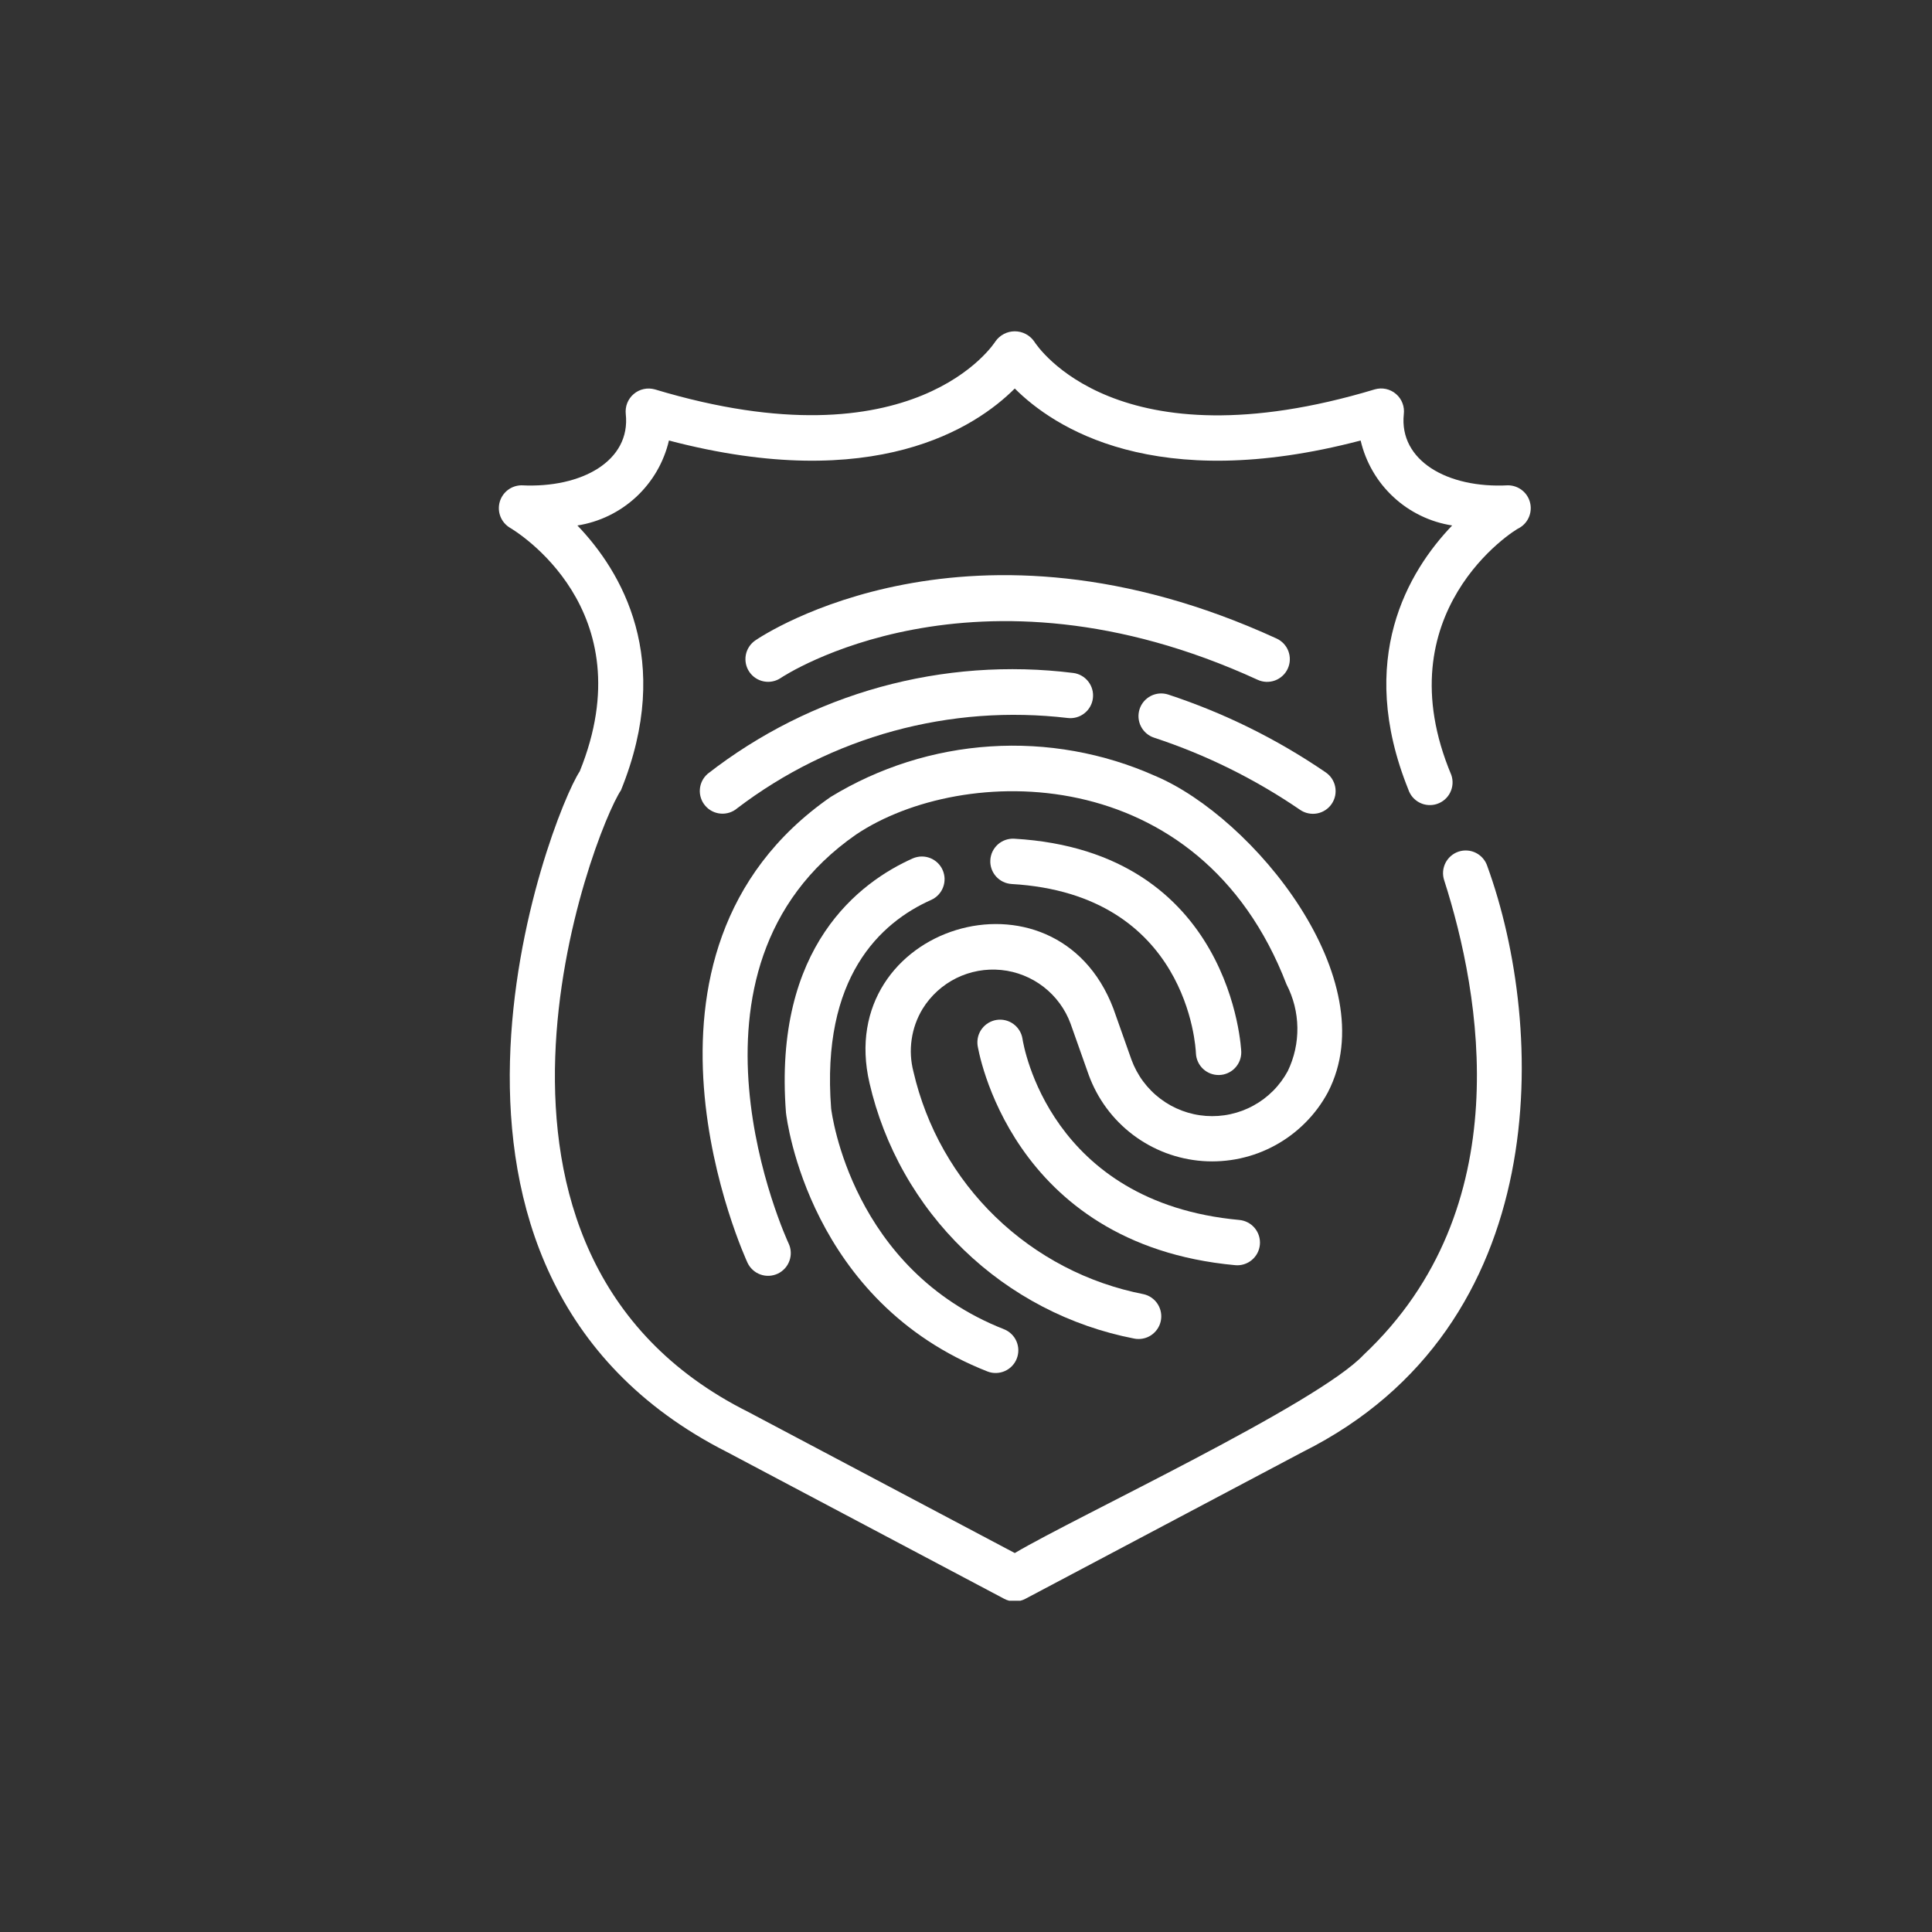 <svg xmlns="http://www.w3.org/2000/svg" xmlns:xlink="http://www.w3.org/1999/xlink" width="500" zoomAndPan="magnify" viewBox="0 0 375 375" height="500" preserveAspectRatio="xMidYMid meet" version="1.0"><rect x="0" y="0" width="375" height="375" fill="#333333" stroke="none"/><defs><clipPath id="3df7368b37"><path d="M 116.457 255.027 L 121.707 255.027 L 121.707 260.277 L 116.457 260.277 Z M 116.457 255.027 " clip-rule="nonzero"/></clipPath><clipPath id="0a3bf49717"><path d="M 96 64 L 298 64 L 298 310.695 L 96 310.695 Z M 96 64 " clip-rule="nonzero"/></clipPath></defs><g clip-path="url(#3df7368b37)"><path fill="#ffffff" d="M 118.988 255.027 C 120.387 255.027 121.52 256.16 121.52 257.559 C 121.52 258.957 120.387 260.09 118.988 260.09 C 117.59 260.09 116.457 258.957 116.457 257.559 C 116.457 256.16 117.59 255.027 118.988 255.027 Z M 118.988 255.027 " fill-opacity="1" fill-rule="evenodd"/></g><g clip-path="url(#0a3bf49717)"><path fill="#ffffff" d="M 294.977 102.426 C 295.391 102.176 295.754 101.867 296.066 101.5 C 296.379 101.129 296.625 100.723 296.801 100.273 C 296.98 99.824 297.082 99.359 297.109 98.879 C 297.137 98.395 297.086 97.922 296.957 97.457 C 296.832 96.992 296.633 96.559 296.363 96.156 C 296.094 95.758 295.766 95.41 295.383 95.117 C 295 94.82 294.578 94.598 294.125 94.441 C 293.668 94.285 293.195 94.203 292.715 94.199 C 280.879 94.828 271.547 89.355 272.477 80.406 C 272.523 80.039 272.523 79.676 272.48 79.309 C 272.438 78.941 272.348 78.59 272.215 78.246 C 272.086 77.902 271.914 77.578 271.699 77.277 C 271.488 76.977 271.242 76.707 270.961 76.469 C 270.684 76.227 270.379 76.027 270.047 75.863 C 269.719 75.699 269.371 75.578 269.012 75.5 C 268.652 75.422 268.289 75.391 267.922 75.402 C 267.555 75.418 267.191 75.477 266.84 75.578 C 216.832 90.645 201.344 67.246 200.734 66.273 C 200.523 65.969 200.277 65.695 200 65.453 C 199.723 65.207 199.422 65 199.094 64.828 C 198.766 64.656 198.422 64.527 198.062 64.438 C 197.703 64.352 197.34 64.305 196.969 64.305 C 196.602 64.305 196.234 64.352 195.875 64.438 C 195.516 64.527 195.176 64.656 194.848 64.828 C 194.52 65 194.215 65.207 193.938 65.453 C 193.66 65.695 193.418 65.969 193.207 66.273 C 193.055 66.523 177.609 90.793 127.102 75.578 C 126.75 75.48 126.391 75.426 126.027 75.414 C 125.66 75.402 125.301 75.438 124.945 75.516 C 124.586 75.594 124.246 75.711 123.918 75.875 C 123.59 76.035 123.289 76.234 123.012 76.473 C 122.73 76.707 122.484 76.973 122.273 77.27 C 122.059 77.566 121.887 77.883 121.75 78.223 C 121.617 78.562 121.523 78.914 121.477 79.273 C 121.426 79.637 121.422 80 121.461 80.363 C 122.449 89.434 112.949 94.789 101.227 94.199 C 100.742 94.203 100.273 94.285 99.82 94.441 C 99.363 94.598 98.945 94.82 98.562 95.113 C 98.18 95.41 97.855 95.754 97.586 96.152 C 97.316 96.555 97.117 96.984 96.988 97.449 C 96.859 97.914 96.809 98.387 96.832 98.867 C 96.859 99.352 96.961 99.816 97.137 100.262 C 97.312 100.711 97.559 101.121 97.867 101.488 C 98.18 101.855 98.539 102.168 98.949 102.418 C 100.035 103.051 125.273 118.25 112.527 149.719 C 106.84 158.293 72.586 247.066 141.082 281.824 L 194.91 310.324 C 195.555 310.668 196.242 310.836 196.969 310.836 C 197.699 310.836 198.387 310.668 199.031 310.324 L 252.879 281.812 C 301.867 257.352 300.113 199.562 288.691 168.133 C 288.602 167.859 288.488 167.594 288.348 167.34 C 288.207 167.09 288.043 166.852 287.855 166.633 C 287.668 166.41 287.465 166.211 287.238 166.031 C 287.012 165.852 286.77 165.695 286.512 165.562 C 286.254 165.43 285.984 165.324 285.707 165.242 C 285.43 165.164 285.145 165.113 284.859 165.09 C 284.57 165.066 284.281 165.07 283.992 165.102 C 283.707 165.137 283.426 165.195 283.148 165.285 C 282.875 165.371 282.609 165.488 282.355 165.629 C 282.105 165.77 281.867 165.934 281.648 166.121 C 281.426 166.309 281.227 166.516 281.047 166.742 C 280.867 166.969 280.711 167.211 280.578 167.465 C 280.445 167.723 280.34 167.992 280.262 168.27 C 280.18 168.547 280.129 168.832 280.105 169.121 C 280.082 169.406 280.086 169.695 280.121 169.984 C 280.152 170.27 280.215 170.551 280.305 170.828 C 287.434 193.031 294.887 234.527 264.695 262.957 C 255.734 272.516 208.895 294.371 196.969 301.445 L 145.223 274.051 C 83.648 243.25 115.152 161.391 120.531 153.383 C 130.848 127.949 120.578 110.867 112.074 101.996 C 113.137 101.828 114.18 101.586 115.203 101.262 C 116.227 100.941 117.223 100.547 118.188 100.078 C 119.152 99.609 120.078 99.07 120.965 98.465 C 121.852 97.859 122.688 97.191 123.477 96.461 C 124.262 95.73 124.992 94.945 125.66 94.105 C 126.332 93.27 126.938 92.383 127.477 91.457 C 128.016 90.527 128.484 89.566 128.879 88.566 C 129.277 87.57 129.598 86.547 129.84 85.504 C 169.809 95.996 189.449 82.926 196.969 75.41 C 204.484 82.922 224.133 96 264.098 85.504 C 264.344 86.547 264.66 87.57 265.059 88.57 C 265.453 89.566 265.922 90.531 266.461 91.461 C 267 92.391 267.602 93.273 268.273 94.113 C 268.945 94.949 269.672 95.734 270.461 96.465 C 271.246 97.195 272.082 97.863 272.969 98.473 C 273.855 99.078 274.781 99.613 275.75 100.082 C 276.715 100.551 277.711 100.945 278.734 101.266 C 279.762 101.586 280.805 101.828 281.863 101.996 C 273.379 110.848 263.137 127.879 273.352 153.234 C 273.441 153.512 273.559 153.773 273.703 154.027 C 273.844 154.281 274.012 154.52 274.199 154.738 C 274.391 154.957 274.598 155.156 274.828 155.336 C 275.059 155.516 275.301 155.672 275.562 155.801 C 275.82 155.93 276.09 156.035 276.371 156.113 C 276.652 156.188 276.938 156.238 277.227 156.258 C 277.516 156.277 277.805 156.27 278.094 156.234 C 278.383 156.199 278.664 156.133 278.941 156.039 C 279.215 155.949 279.48 155.828 279.73 155.684 C 279.984 155.539 280.219 155.371 280.438 155.18 C 280.656 154.988 280.855 154.777 281.031 154.547 C 281.211 154.316 281.363 154.07 281.488 153.809 C 281.617 153.547 281.719 153.277 281.793 152.996 C 281.871 152.715 281.914 152.43 281.934 152.141 C 281.953 151.852 281.941 151.562 281.902 151.273 C 281.863 150.984 281.797 150.703 281.703 150.43 C 268.484 118.953 293.82 102.863 294.977 102.426 Z M 294.977 102.426 " fill-opacity="1" fill-rule="nonzero"/></g><path fill="#ffffff" d="M 247.785 123.938 C 188.227 96.613 148.266 123.164 146.598 124.309 C 146.359 124.473 146.141 124.656 145.938 124.863 C 145.734 125.07 145.555 125.297 145.398 125.539 C 145.242 125.781 145.109 126.035 145 126.301 C 144.895 126.57 144.812 126.848 144.762 127.129 C 144.707 127.414 144.684 127.699 144.688 127.988 C 144.691 128.277 144.723 128.562 144.781 128.848 C 144.84 129.129 144.926 129.402 145.039 129.668 C 145.152 129.934 145.293 130.188 145.457 130.426 C 145.617 130.664 145.805 130.883 146.008 131.086 C 146.215 131.289 146.441 131.469 146.684 131.625 C 146.922 131.785 147.18 131.918 147.445 132.023 C 147.715 132.133 147.988 132.211 148.273 132.266 C 148.559 132.32 148.844 132.344 149.133 132.344 C 149.422 132.34 149.707 132.309 149.988 132.25 C 150.273 132.191 150.547 132.105 150.812 131.992 C 151.078 131.879 151.332 131.742 151.57 131.578 C 151.938 131.328 189.027 106.664 244.113 131.949 C 244.375 132.07 244.648 132.164 244.93 132.23 C 245.211 132.297 245.496 132.336 245.785 132.348 C 246.074 132.359 246.363 132.34 246.648 132.293 C 246.934 132.25 247.211 132.176 247.484 132.074 C 247.754 131.973 248.012 131.848 248.258 131.695 C 248.504 131.543 248.734 131.371 248.945 131.172 C 249.16 130.977 249.352 130.762 249.52 130.527 C 249.688 130.293 249.836 130.043 249.953 129.781 C 250.074 129.516 250.168 129.246 250.234 128.965 C 250.305 128.684 250.344 128.398 250.352 128.109 C 250.363 127.82 250.348 127.531 250.301 127.246 C 250.254 126.961 250.18 126.684 250.082 126.41 C 249.98 126.141 249.855 125.879 249.703 125.633 C 249.551 125.387 249.375 125.16 249.18 124.945 C 248.984 124.734 248.766 124.543 248.531 124.375 C 248.297 124.203 248.051 124.059 247.785 123.938 Z M 247.785 123.938 " fill-opacity="1" fill-rule="nonzero"/><path fill="#ffffff" d="M 221.188 137.652 C 221.102 137.93 221.039 138.211 221.008 138.496 C 220.973 138.785 220.969 139.07 220.992 139.359 C 221.016 139.648 221.07 139.93 221.148 140.211 C 221.227 140.488 221.332 140.754 221.465 141.012 C 221.598 141.27 221.754 141.512 221.934 141.738 C 222.113 141.965 222.312 142.172 222.535 142.359 C 222.754 142.547 222.992 142.711 223.246 142.852 C 223.496 142.992 223.762 143.105 224.035 143.191 C 234.133 146.523 243.57 151.191 252.352 157.191 C 252.59 157.355 252.844 157.496 253.113 157.609 C 253.379 157.723 253.656 157.809 253.941 157.867 C 254.227 157.926 254.512 157.957 254.805 157.961 C 255.094 157.961 255.383 157.938 255.668 157.883 C 255.953 157.828 256.23 157.746 256.5 157.637 C 256.77 157.523 257.027 157.391 257.27 157.23 C 257.512 157.07 257.734 156.887 257.941 156.68 C 258.148 156.477 258.332 156.254 258.496 156.012 C 258.656 155.77 258.793 155.516 258.906 155.246 C 259.016 154.98 259.102 154.703 259.16 154.418 C 259.215 154.133 259.242 153.844 259.242 153.551 C 259.242 153.262 259.215 152.973 259.156 152.688 C 259.102 152.402 259.016 152.125 258.902 151.859 C 258.789 151.59 258.652 151.336 258.492 151.094 C 258.328 150.852 258.145 150.629 257.938 150.426 C 257.73 150.223 257.508 150.039 257.262 149.879 C 247.797 143.418 237.617 138.391 226.73 134.805 C 226.453 134.719 226.172 134.656 225.887 134.625 C 225.598 134.59 225.309 134.586 225.023 134.609 C 224.734 134.633 224.449 134.688 224.172 134.766 C 223.895 134.844 223.629 134.949 223.371 135.082 C 223.113 135.215 222.871 135.371 222.645 135.551 C 222.418 135.73 222.211 135.93 222.023 136.152 C 221.836 136.371 221.672 136.609 221.531 136.859 C 221.391 137.113 221.277 137.379 221.188 137.652 Z M 221.188 137.652 " fill-opacity="1" fill-rule="nonzero"/><path fill="#ffffff" d="M 136.902 156.406 C 137.09 156.625 137.297 156.824 137.523 157.004 C 137.754 157.18 137.996 157.336 138.254 157.465 C 138.512 157.594 138.781 157.699 139.059 157.773 C 139.336 157.852 139.621 157.902 139.906 157.922 C 140.195 157.945 140.484 157.938 140.77 157.902 C 141.059 157.867 141.336 157.805 141.613 157.715 C 141.887 157.625 142.148 157.508 142.402 157.367 C 142.652 157.227 142.887 157.062 143.109 156.871 C 145.367 155.152 147.703 153.543 150.117 152.047 C 152.531 150.551 155.012 149.172 157.559 147.914 C 160.105 146.656 162.707 145.523 165.363 144.516 C 168.02 143.508 170.715 142.629 173.457 141.879 C 176.195 141.133 178.965 140.516 181.766 140.035 C 184.566 139.551 187.379 139.207 190.215 138.992 C 193.047 138.781 195.883 138.707 198.723 138.77 C 201.562 138.828 204.391 139.027 207.211 139.359 C 207.5 139.395 207.785 139.402 208.074 139.383 C 208.363 139.363 208.648 139.312 208.926 139.238 C 209.203 139.16 209.473 139.059 209.73 138.93 C 209.988 138.797 210.234 138.645 210.461 138.469 C 210.691 138.289 210.898 138.094 211.09 137.875 C 211.277 137.656 211.445 137.422 211.586 137.168 C 211.73 136.918 211.848 136.656 211.938 136.383 C 212.031 136.105 212.094 135.828 212.129 135.539 C 212.164 135.254 212.172 134.965 212.152 134.676 C 212.133 134.391 212.086 134.105 212.008 133.828 C 211.93 133.547 211.828 133.277 211.699 133.02 C 211.57 132.762 211.418 132.52 211.238 132.289 C 211.062 132.062 210.863 131.852 210.648 131.664 C 210.43 131.473 210.195 131.309 209.941 131.164 C 209.691 131.02 209.43 130.902 209.156 130.812 C 208.883 130.719 208.602 130.656 208.312 130.621 C 205.188 130.23 202.051 129.996 198.902 129.914 C 195.75 129.836 192.605 129.91 189.465 130.137 C 186.324 130.367 183.199 130.75 180.094 131.285 C 176.992 131.82 173.922 132.508 170.883 133.344 C 167.848 134.184 164.859 135.168 161.918 136.301 C 158.98 137.434 156.102 138.707 153.285 140.121 C 150.473 141.535 147.734 143.086 145.07 144.77 C 142.41 146.453 139.836 148.262 137.352 150.199 C 137.133 150.391 136.938 150.598 136.758 150.828 C 136.582 151.055 136.426 151.297 136.297 151.555 C 136.168 151.812 136.066 152.082 135.988 152.359 C 135.91 152.641 135.863 152.922 135.844 153.211 C 135.82 153.5 135.828 153.785 135.863 154.074 C 135.898 154.359 135.965 154.641 136.055 154.914 C 136.145 155.188 136.262 155.453 136.402 155.703 C 136.547 155.953 136.711 156.188 136.902 156.406 Z M 136.902 156.406 " fill-opacity="1" fill-rule="nonzero"/><path fill="#ffffff" d="M 257.75 212.004 C 269.039 190.16 243.25 158.609 224.195 150.594 C 221.695 149.48 219.137 148.523 216.52 147.719 C 213.902 146.918 211.246 146.273 208.551 145.793 C 205.855 145.312 203.141 144.992 200.41 144.84 C 197.676 144.688 194.945 144.699 192.211 144.879 C 189.48 145.055 186.77 145.395 184.078 145.902 C 181.387 146.406 178.738 147.074 176.129 147.898 C 173.52 148.727 170.969 149.707 168.477 150.84 C 165.984 151.977 163.57 153.258 161.234 154.684 C 117.406 185.109 144.82 244.516 145.098 245.113 C 145.223 245.375 145.371 245.621 145.543 245.855 C 145.715 246.086 145.91 246.301 146.125 246.496 C 146.34 246.691 146.57 246.859 146.816 247.012 C 147.066 247.16 147.328 247.281 147.598 247.379 C 147.871 247.477 148.148 247.547 148.438 247.59 C 148.723 247.633 149.012 247.645 149.301 247.633 C 149.59 247.617 149.875 247.574 150.152 247.504 C 150.434 247.434 150.707 247.336 150.969 247.215 C 151.23 247.09 151.477 246.941 151.707 246.77 C 151.941 246.598 152.152 246.402 152.348 246.191 C 152.543 245.977 152.715 245.742 152.863 245.496 C 153.012 245.246 153.133 244.988 153.23 244.715 C 153.328 244.441 153.398 244.164 153.441 243.875 C 153.484 243.59 153.5 243.305 153.484 243.016 C 153.469 242.727 153.43 242.441 153.359 242.16 C 153.289 241.879 153.191 241.609 153.066 241.348 C 152.816 240.816 128.492 188.137 166.16 161.984 C 186.773 148.16 232.898 147.332 249.707 191.059 C 250.379 192.359 250.895 193.715 251.254 195.133 C 251.609 196.551 251.797 197.992 251.82 199.457 C 251.84 200.918 251.695 202.363 251.379 203.789 C 251.062 205.219 250.586 206.59 249.949 207.91 C 249.57 208.609 249.141 209.281 248.664 209.922 C 248.188 210.562 247.668 211.168 247.102 211.734 C 246.539 212.297 245.938 212.82 245.301 213.301 C 244.66 213.781 243.992 214.211 243.289 214.594 C 242.59 214.98 241.863 215.309 241.117 215.59 C 240.367 215.867 239.605 216.094 238.824 216.262 C 238.043 216.434 237.254 216.543 236.457 216.602 C 235.66 216.656 234.863 216.656 234.066 216.598 C 233.27 216.539 232.48 216.426 231.703 216.254 C 230.922 216.082 230.16 215.855 229.41 215.574 C 228.664 215.293 227.941 214.957 227.238 214.574 C 226.539 214.188 225.871 213.754 225.234 213.273 C 224.598 212.793 223.996 212.27 223.434 211.699 C 222.871 211.133 222.355 210.527 221.879 209.887 C 221.402 209.246 220.977 208.57 220.598 207.867 C 220.219 207.164 219.895 206.438 219.617 205.688 L 216.105 195.762 C 204.918 166.391 161.68 179.68 168.77 210.215 C 169.121 211.746 169.531 213.266 169.992 214.77 C 170.457 216.273 170.973 217.758 171.543 219.227 C 172.113 220.691 172.734 222.137 173.41 223.559 C 174.082 224.977 174.805 226.375 175.582 227.742 C 176.355 229.113 177.18 230.453 178.051 231.762 C 178.922 233.074 179.836 234.352 180.801 235.594 C 181.762 236.84 182.77 238.047 183.82 239.219 C 184.871 240.391 185.961 241.523 187.09 242.613 C 188.223 243.707 189.395 244.758 190.602 245.77 C 191.809 246.777 193.051 247.742 194.324 248.66 C 195.602 249.578 196.91 250.453 198.25 251.277 C 199.59 252.102 200.957 252.879 202.352 253.605 C 203.746 254.332 205.168 255.008 206.609 255.633 C 208.055 256.258 209.52 256.828 211.004 257.348 C 212.488 257.867 213.992 258.332 215.512 258.742 C 217.027 259.152 218.562 259.508 220.105 259.809 C 220.387 259.867 220.668 259.898 220.957 259.898 C 221.242 259.902 221.527 259.879 221.809 259.824 C 222.094 259.773 222.367 259.691 222.633 259.586 C 222.898 259.48 223.152 259.348 223.395 259.191 C 223.633 259.035 223.855 258.859 224.062 258.656 C 224.27 258.457 224.453 258.242 224.617 258.004 C 224.781 257.77 224.918 257.52 225.035 257.258 C 225.148 256.992 225.238 256.723 225.301 256.441 C 225.359 256.16 225.395 255.879 225.402 255.59 C 225.406 255.305 225.387 255.02 225.336 254.738 C 225.285 254.453 225.211 254.18 225.105 253.91 C 225.004 253.645 224.875 253.391 224.723 253.145 C 224.57 252.902 224.395 252.68 224.199 252.469 C 224 252.262 223.785 252.074 223.551 251.906 C 223.316 251.742 223.07 251.598 222.809 251.48 C 222.547 251.363 222.277 251.27 221.996 251.207 C 219.305 250.68 216.664 249.965 214.074 249.062 C 211.484 248.156 208.973 247.07 206.543 245.801 C 204.109 244.535 201.781 243.098 199.555 241.496 C 197.328 239.891 195.23 238.137 193.254 236.23 C 191.281 234.324 189.457 232.289 187.777 230.117 C 186.098 227.949 184.586 225.668 183.234 223.281 C 181.883 220.895 180.711 218.422 179.719 215.863 C 178.727 213.309 177.918 210.695 177.301 208.02 C 176.766 205.953 176.648 203.863 176.953 201.75 C 177.258 199.637 177.965 197.664 179.066 195.832 C 179.855 194.551 180.809 193.402 181.918 192.387 C 183.031 191.371 184.266 190.531 185.613 189.859 C 186.965 189.191 188.379 188.723 189.863 188.453 C 191.344 188.184 192.832 188.125 194.332 188.273 C 195.832 188.422 197.281 188.777 198.68 189.336 C 200.078 189.891 201.375 190.633 202.566 191.555 C 203.758 192.477 204.797 193.547 205.688 194.762 C 206.578 195.977 207.281 197.289 207.801 198.703 L 211.316 208.633 C 211.734 209.781 212.234 210.895 212.812 211.977 C 213.391 213.055 214.043 214.086 214.77 215.07 C 215.496 216.055 216.289 216.98 217.152 217.852 C 218.012 218.723 218.93 219.527 219.906 220.266 C 220.883 221.004 221.906 221.668 222.977 222.258 C 224.051 222.848 225.16 223.359 226.305 223.793 C 227.449 224.223 228.621 224.57 229.816 224.832 C 231.012 225.094 232.219 225.27 233.441 225.359 C 234.66 225.449 235.883 225.449 237.102 225.359 C 238.324 225.273 239.531 225.102 240.727 224.84 C 241.922 224.578 243.094 224.234 244.242 223.805 C 245.387 223.375 246.496 222.863 247.57 222.273 C 248.641 221.684 249.668 221.023 250.645 220.285 C 251.621 219.547 252.539 218.746 253.402 217.875 C 254.266 217.008 255.059 216.082 255.789 215.098 C 256.516 214.113 257.168 213.082 257.75 212.004 Z M 257.75 212.004 " fill-opacity="1" fill-rule="nonzero"/><path fill="#ffffff" d="M 180.785 174.652 C 181.047 174.531 181.293 174.387 181.523 174.219 C 181.758 174.051 181.969 173.863 182.164 173.652 C 182.359 173.441 182.531 173.215 182.684 172.973 C 182.832 172.727 182.961 172.473 183.059 172.203 C 183.16 171.934 183.234 171.66 183.281 171.379 C 183.328 171.094 183.348 170.809 183.34 170.523 C 183.332 170.238 183.297 169.953 183.23 169.676 C 183.168 169.395 183.078 169.125 182.961 168.863 C 182.848 168.602 182.707 168.352 182.539 168.117 C 182.375 167.883 182.191 167.668 181.984 167.469 C 181.777 167.273 181.551 167.098 181.312 166.941 C 181.07 166.785 180.816 166.656 180.547 166.551 C 180.281 166.449 180.008 166.371 179.727 166.316 C 179.445 166.266 179.16 166.242 178.875 166.246 C 178.586 166.25 178.305 166.281 178.023 166.344 C 177.742 166.402 177.473 166.488 177.207 166.598 C 166.934 171.168 150.062 183.633 152.555 215.965 C 152.723 217.457 157.129 252.676 191.711 266.219 C 191.977 266.32 192.254 266.395 192.535 266.441 C 192.816 266.488 193.102 266.508 193.387 266.496 C 193.676 266.488 193.957 266.453 194.238 266.387 C 194.516 266.324 194.785 266.234 195.047 266.117 C 195.309 266 195.559 265.859 195.793 265.695 C 196.027 265.531 196.242 265.344 196.441 265.137 C 196.637 264.93 196.812 264.703 196.969 264.465 C 197.121 264.223 197.25 263.969 197.355 263.699 C 197.461 263.434 197.535 263.16 197.586 262.879 C 197.637 262.598 197.66 262.312 197.656 262.027 C 197.652 261.738 197.621 261.457 197.559 261.176 C 197.5 260.895 197.414 260.625 197.301 260.359 C 197.188 260.098 197.051 259.848 196.891 259.609 C 196.727 259.375 196.543 259.156 196.34 258.957 C 196.137 258.754 195.914 258.574 195.676 258.418 C 195.434 258.262 195.184 258.129 194.918 258.02 C 165.371 246.445 161.453 216.238 161.32 215.133 C 159.367 189.695 170.828 179.078 180.785 174.652 Z M 180.785 174.652 " fill-opacity="1" fill-rule="nonzero"/><path fill="#ffffff" d="M 232.129 204.465 C 232.141 204.75 232.184 205.031 232.25 205.309 C 232.32 205.586 232.414 205.855 232.535 206.113 C 232.656 206.375 232.801 206.621 232.969 206.852 C 233.137 207.082 233.328 207.297 233.535 207.488 C 233.746 207.684 233.973 207.855 234.219 208.008 C 234.461 208.156 234.719 208.281 234.984 208.383 C 235.254 208.48 235.527 208.555 235.812 208.602 C 236.094 208.648 236.379 208.668 236.664 208.66 C 236.949 208.648 237.234 208.613 237.512 208.551 C 237.793 208.484 238.062 208.395 238.324 208.277 C 238.586 208.16 238.832 208.02 239.066 207.855 C 239.301 207.691 239.516 207.504 239.711 207.297 C 239.91 207.09 240.086 206.867 240.238 206.625 C 240.395 206.383 240.523 206.129 240.629 205.863 C 240.73 205.594 240.809 205.32 240.859 205.039 C 240.91 204.758 240.934 204.473 240.93 204.188 C 240.922 203.797 239.215 165.242 196.871 162.793 C 196.582 162.773 196.293 162.785 196.008 162.828 C 195.723 162.867 195.441 162.934 195.168 163.031 C 194.895 163.125 194.637 163.246 194.387 163.391 C 194.137 163.539 193.902 163.707 193.688 163.898 C 193.473 164.094 193.277 164.305 193.102 164.535 C 192.93 164.766 192.777 165.012 192.652 165.27 C 192.527 165.531 192.426 165.801 192.355 166.082 C 192.281 166.363 192.238 166.645 192.223 166.934 C 192.203 167.223 192.215 167.512 192.254 167.797 C 192.297 168.082 192.363 168.363 192.457 168.637 C 192.555 168.91 192.676 169.172 192.82 169.418 C 192.969 169.668 193.137 169.902 193.328 170.117 C 193.52 170.332 193.734 170.527 193.965 170.703 C 194.195 170.879 194.441 171.027 194.699 171.152 C 194.961 171.277 195.23 171.379 195.512 171.449 C 195.789 171.523 196.074 171.566 196.363 171.586 C 230.551 173.566 232.078 203.219 232.129 204.465 Z M 232.129 204.465 " fill-opacity="1" fill-rule="nonzero"/><path fill="#ffffff" d="M 198.461 201.617 C 198.418 201.332 198.344 201.055 198.246 200.789 C 198.145 200.52 198.02 200.262 197.871 200.02 C 197.719 199.773 197.547 199.547 197.355 199.336 C 197.16 199.125 196.949 198.934 196.715 198.766 C 196.484 198.594 196.238 198.449 195.98 198.328 C 195.719 198.207 195.449 198.113 195.172 198.043 C 194.895 197.973 194.613 197.934 194.324 197.918 C 194.039 197.906 193.754 197.918 193.473 197.961 C 193.188 198.004 192.91 198.07 192.641 198.168 C 192.371 198.266 192.113 198.387 191.867 198.531 C 191.617 198.68 191.391 198.848 191.176 199.039 C 190.961 199.23 190.77 199.438 190.598 199.668 C 190.422 199.898 190.273 200.141 190.148 200.398 C 190.023 200.656 189.926 200.926 189.852 201.199 C 189.781 201.477 189.734 201.762 189.719 202.047 C 189.699 202.332 189.711 202.617 189.746 202.902 C 189.805 203.285 195.875 241.547 239.75 245.57 C 240.039 245.598 240.328 245.594 240.613 245.566 C 240.902 245.535 241.184 245.477 241.461 245.391 C 241.738 245.305 242.004 245.191 242.258 245.055 C 242.512 244.918 242.75 244.754 242.973 244.57 C 243.195 244.383 243.398 244.18 243.578 243.953 C 243.762 243.73 243.922 243.488 244.055 243.234 C 244.191 242.977 244.297 242.711 244.379 242.434 C 244.461 242.152 244.516 241.871 244.543 241.582 C 244.57 241.293 244.566 241.008 244.535 240.719 C 244.504 240.43 244.449 240.148 244.359 239.871 C 244.273 239.598 244.164 239.332 244.023 239.078 C 243.887 238.824 243.723 238.586 243.539 238.363 C 243.355 238.141 243.148 237.938 242.922 237.754 C 242.699 237.574 242.457 237.414 242.199 237.281 C 241.945 237.148 241.676 237.039 241.398 236.957 C 241.121 236.875 240.84 236.82 240.551 236.793 C 203.742 233.422 198.66 202.926 198.461 201.617 Z M 198.461 201.617 " fill-opacity="1" fill-rule="nonzero"/></svg>